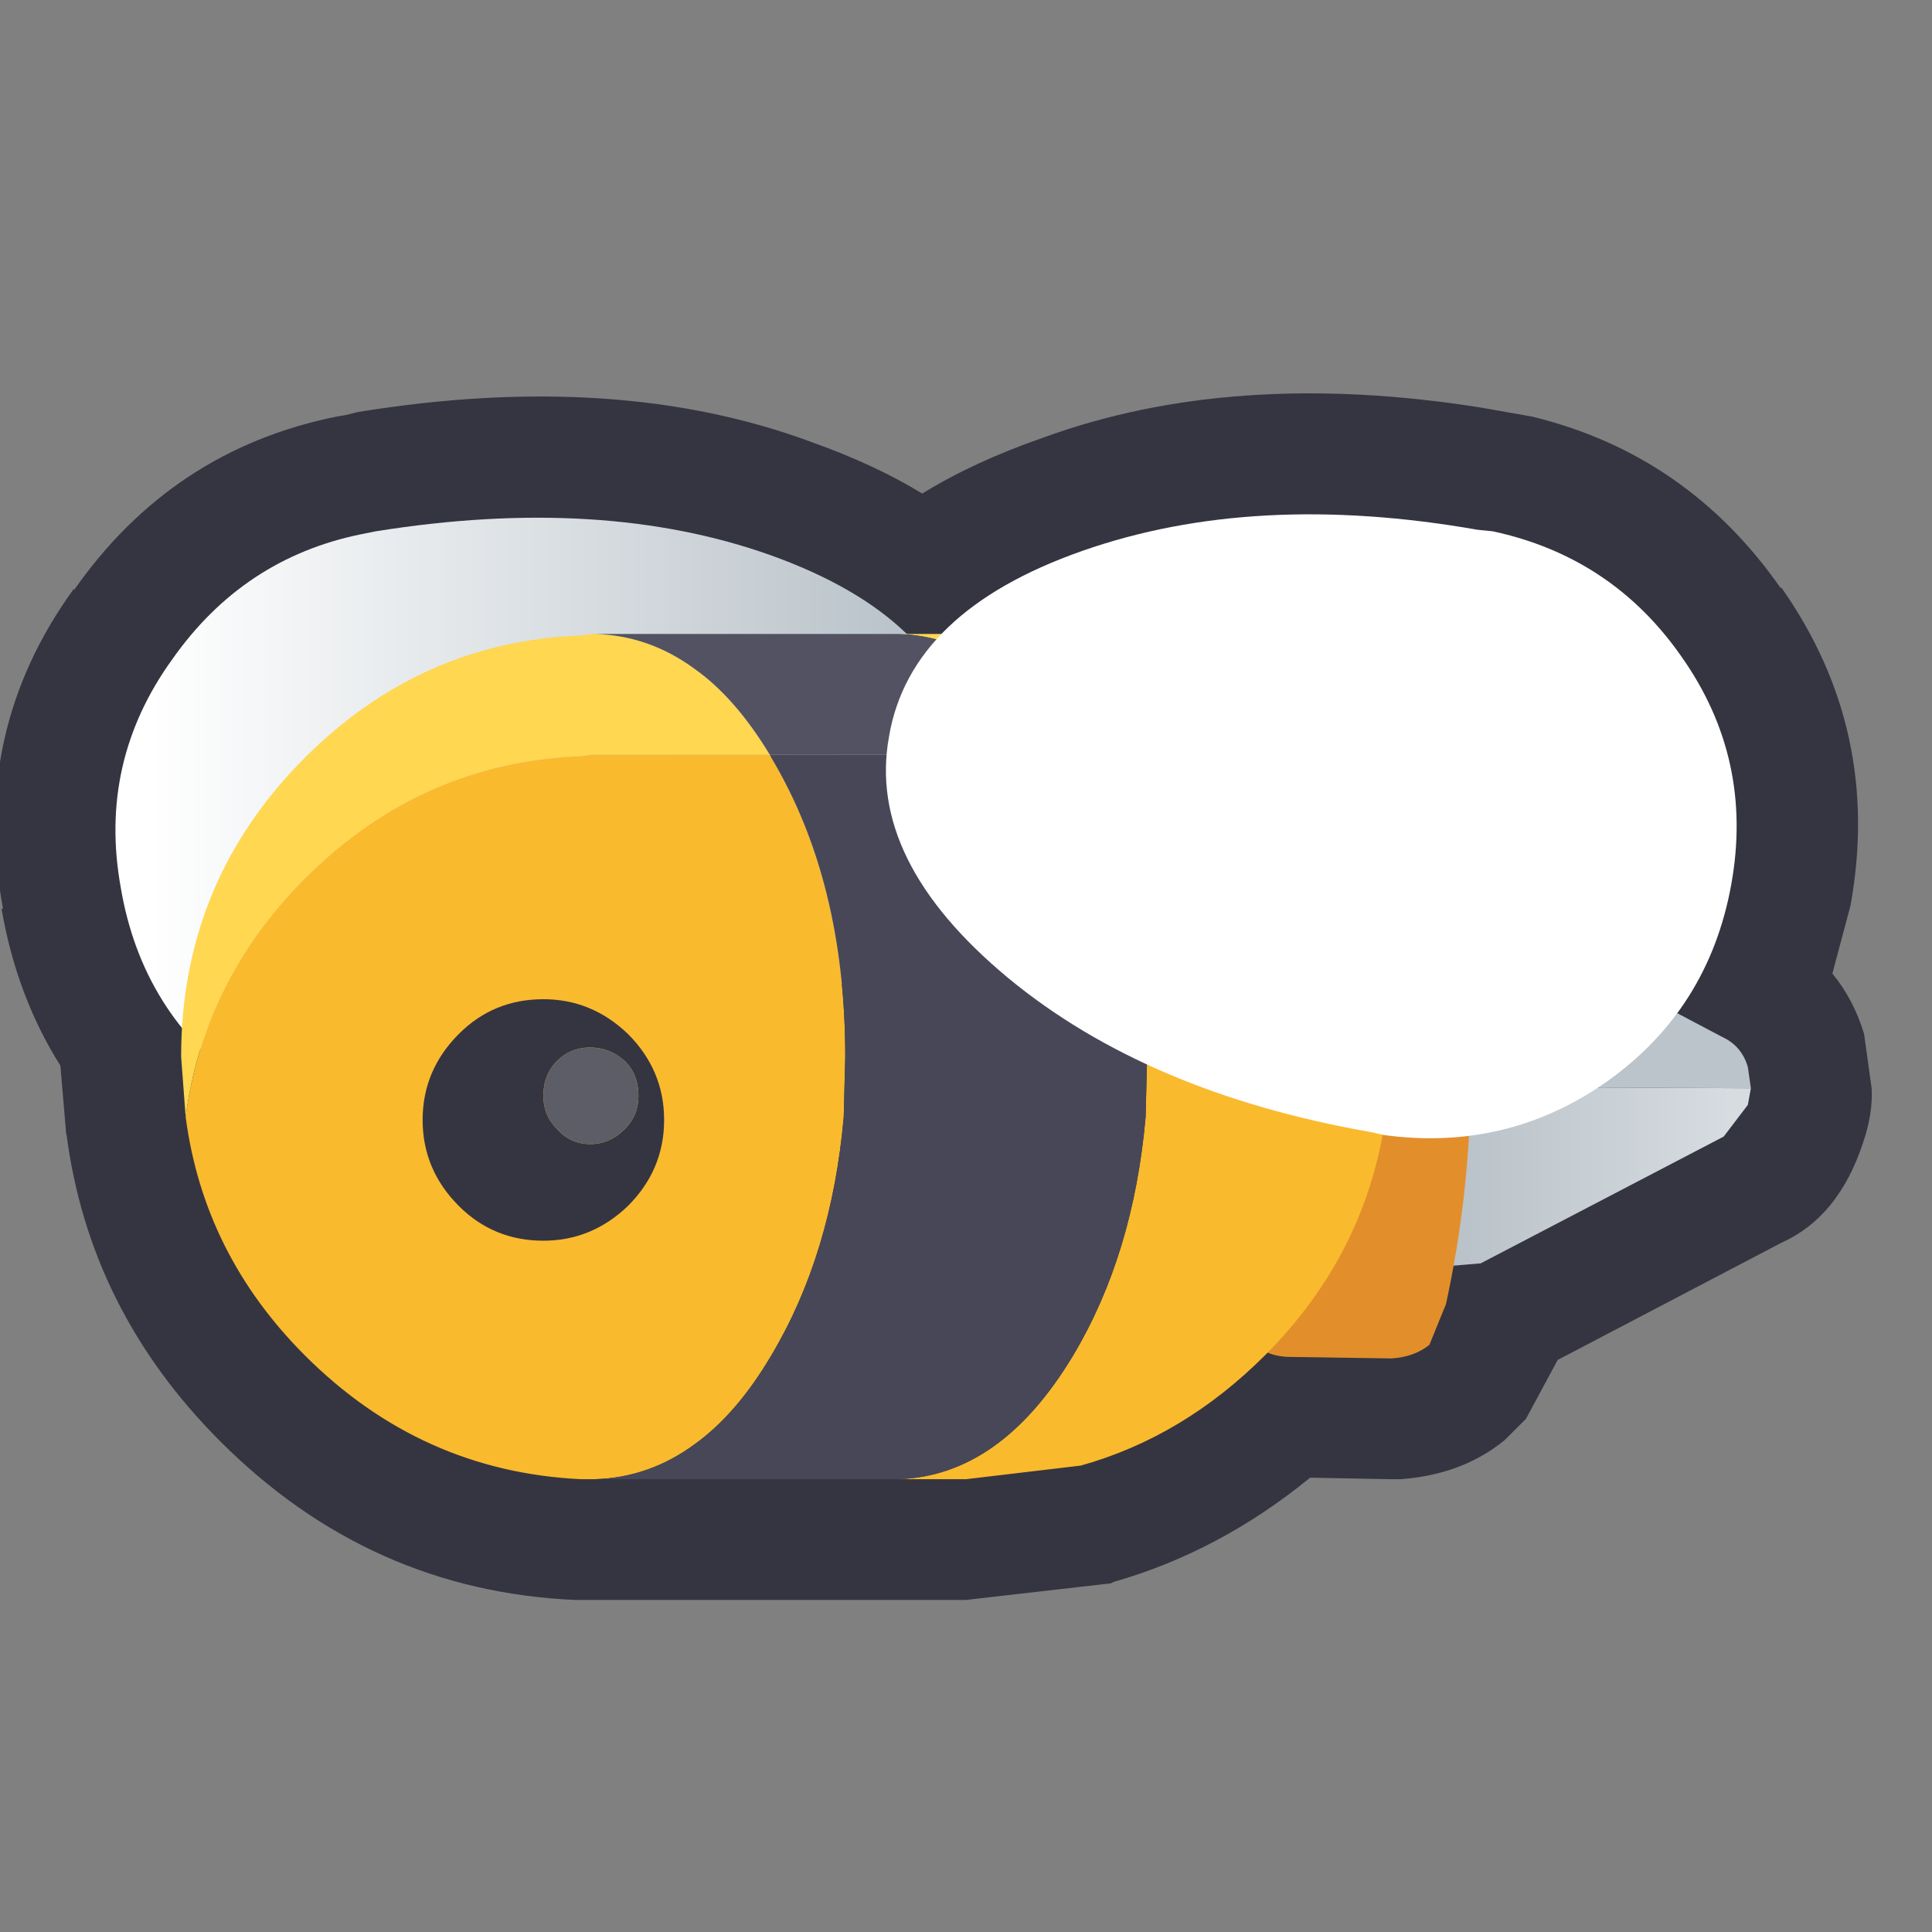 <svg width="64" height="64" xmlns="http://www.w3.org/2000/svg" xmlns:xlink="http://www.w3.org/1999/xlink">
  <rect width="100%" height="100%" fill="#808080" stroke="none"/>
  <defs>
    <linearGradient gradientUnits="userSpaceOnUse" x1="-819.2" x2="819.2" spreadMethod="pad" gradientTransform="matrix(-0.009 0 0 -0.007 49.95 39.55)" id="gradient0">
      <stop offset="0" stop-color="#D6DCE0"/>
      <stop offset="1" stop-color="#A8B2BB"/>
    </linearGradient>
    <linearGradient gradientUnits="userSpaceOnUse" x1="-819.2" x2="819.2" spreadMethod="pad" gradientTransform="matrix(0.015 -0 0 0.015 17.25 27.1)" id="gradient1">
      <stop offset="0" stop-color="#FFFFFF"/>
      <stop offset="1" stop-color="#BBC4CB"/>
    </linearGradient>
  </defs>
  <g>
    <path stroke="none" fill="#353541" d="M50.75 13.8 Q55.9 15.05 59 19.5 L59 19.45 Q62.35 24.2 61.3 30 L60.7 32.25 Q61.4 33.1 61.75 34.25 L62 36.05 Q62.05 36.9 61.7 37.9 60.9 40.3 59.05 41.15 L58.95 41.2 51.6 45.05 50.55 47 49.85 47.7 Q48.45 48.85 46.4 49 L46.05 49 43.4 48.95 Q40.4 51.4 36.9 52.4 L36.8 52.45 32 53 20 53 19.7 53 19.6 53 19.25 53 19.05 53 Q12.25 52.7 7.3 47.75 2.95 43.4 2.2 37.55 L2.2 37.65 2 35.3 Q0.55 33 0.05 30.1 L0.1 30.1 Q-1 24.25 2.45 19.5 L2.45 19.55 Q5.7 14.9 11.15 13.8 L11.45 13.75 11.85 13.65 Q20.45 12.25 26.9 14.65 29 15.4 30.55 16.35 32.25 15.3 34.55 14.5 40.85 12.2 49.05 13.5 L50.75 13.8"/>
    <path stroke="none" fill="#BBC4CB" d="M47.4 36 L47.4 30.2 47.85 30 49 30.1 57.05 34.35 Q57.7 34.65 57.9 35.35 L58 36.05 47.4 36"/>
    <path stroke="none" fill="url(#gradient0)" d="M47.4 36 L58 36.05 57.9 36.6 57.1 37.65 49.05 41.85 47.85 41.95 47.4 41.85 47.4 36"/>
    <path stroke="none" fill="#E28F2B" d="M48.05 29.1 Q49.45 36.05 47.9 43.2 L47.35 44.55 Q46.85 44.95 46.1 45 L42.75 44.95 Q42.05 44.95 41.55 44.55 41.05 43.9 41.1 43.2 L41 28.8 Q41.05 28.05 41.55 27.5 42.1 27.05 42.75 27 L46.15 27.05 Q46.95 27 47.35 27.5 47.9 28.05 48.05 29.1"/>
    <path stroke="none" fill="url(#gradient1)" d="M15.9 37.7 L15.4 37.75 Q11.4 38.3 8.05 35.95 4.7 33.55 4 29.4 3.25 25.25 5.7 21.85 8.05 18.5 11.95 17.7 L12.45 17.6 Q19.95 16.4 25.55 18.4 31.25 20.45 32 24.6 32.7 28.75 27.95 32.55 23.35 36.4 15.9 37.7"/>
    <path stroke="none" fill="#FFD751" d="M25.5 25 L20 25 19.7 25 19.6 25 19.25 25.05 Q13.95 25.25 10.1 29.1 6.75 32.45 6.15 37 L6 35 Q6 29.2 10.1 25.1 13.95 21.25 19.25 21.05 L19.6 21 19.7 21 Q21.5 21.05 23 22.15 24.35 23.1 25.5 25 M35.8 25.5 L35.55 25.1 Q33.15 21.1 29.75 21 L32 21 Q37.8 21 41.9 25.1 46 29.2 46 35 L45.9 37 Q45.25 32.45 41.9 29.1 39.2 26.4 35.8 25.5"/>
    <path stroke="none" fill="#FABA2D" d="M35.8 25.5 Q39.2 26.4 41.9 29.1 45.25 32.45 45.9 37 45.25 41.55 41.9 44.9 39.2 47.6 35.8 48.55 L32 49 29.75 49 Q33.15 48.9 35.55 44.9 37.55 41.55 37.95 37 L38 35 Q38 29.45 35.8 25.5 M6.15 37 Q6.75 32.45 10.1 29.1 13.95 25.25 19.25 25.05 L19.6 25 19.7 25 20 25 25.5 25 25.55 25.1 Q28 29.2 28 35 L27.95 37 Q27.55 41.55 25.55 44.9 24.4 46.85 23 47.85 21.5 48.95 19.7 49 L19.6 49 19.25 49 Q13.95 48.75 10.1 44.9 6.75 41.55 6.15 37"/>
    <path stroke="none" fill="#525262" d="M29.75 21 Q33.15 21.1 35.55 25.1 L35.8 25.5 32 25 25.5 25 Q24.35 23.1 23 22.15 21.5 21.05 19.7 21 L20 21 29.75 21"/>
    <path stroke="none" fill="#474758" d="M25.5 25 L32 25 35.8 25.5 Q38 29.45 38 35 L37.95 37 Q37.55 41.55 35.55 44.9 33.15 48.9 29.75 49 L20 49 19.7 49 Q21.5 48.95 23 47.85 24.4 46.85 25.55 44.9 27.55 41.55 27.95 37 L28 35 Q28 29.2 25.55 25.1 L25.5 25"/>
    <path stroke="none" fill="#353541" d="M20.7 37.4 Q21.15 36.95 21.15 36.3 21.15 35.6 20.7 35.15 20.2 34.7 19.55 34.7 18.9 34.7 18.45 35.15 18 35.6 18 36.3 18 36.95 18.45 37.4 18.9 37.9 19.55 37.9 20.2 37.9 20.7 37.4 M20.8 39.95 Q19.6 41.1 18 41.1 16.35 41.1 15.2 39.95 14 38.75 14 37.1 14 35.45 15.2 34.25 16.35 33.1 18 33.1 19.6 33.1 20.8 34.25 22 35.45 22 37.1 22 38.75 20.8 39.95"/>
    <path stroke="none" fill="#5D5D67" d="M20.7 37.4 Q20.2 37.9 19.55 37.9 18.9 37.9 18.45 37.4 18 36.95 18 36.3 18 35.6 18.45 35.15 18.9 34.7 19.55 34.7 20.2 34.7 20.7 35.15 21.15 35.6 21.15 36.3 21.15 36.95 20.7 37.4"/>
    <path stroke="none" fill="#FFFFFF" d="M45.4 37.5 Q38 36.2 33.4 32.4 28.7 28.5 29.45 24.4 30.15 20.25 35.85 18.25 41.55 16.25 48.95 17.55 L49.45 17.6 Q53.4 18.45 55.7 21.75 58.1 25.15 57.35 29.3 56.6 33.45 53.2 35.85 49.9 38.15 45.85 37.6 L45.4 37.5"/>
  </g>
</svg>